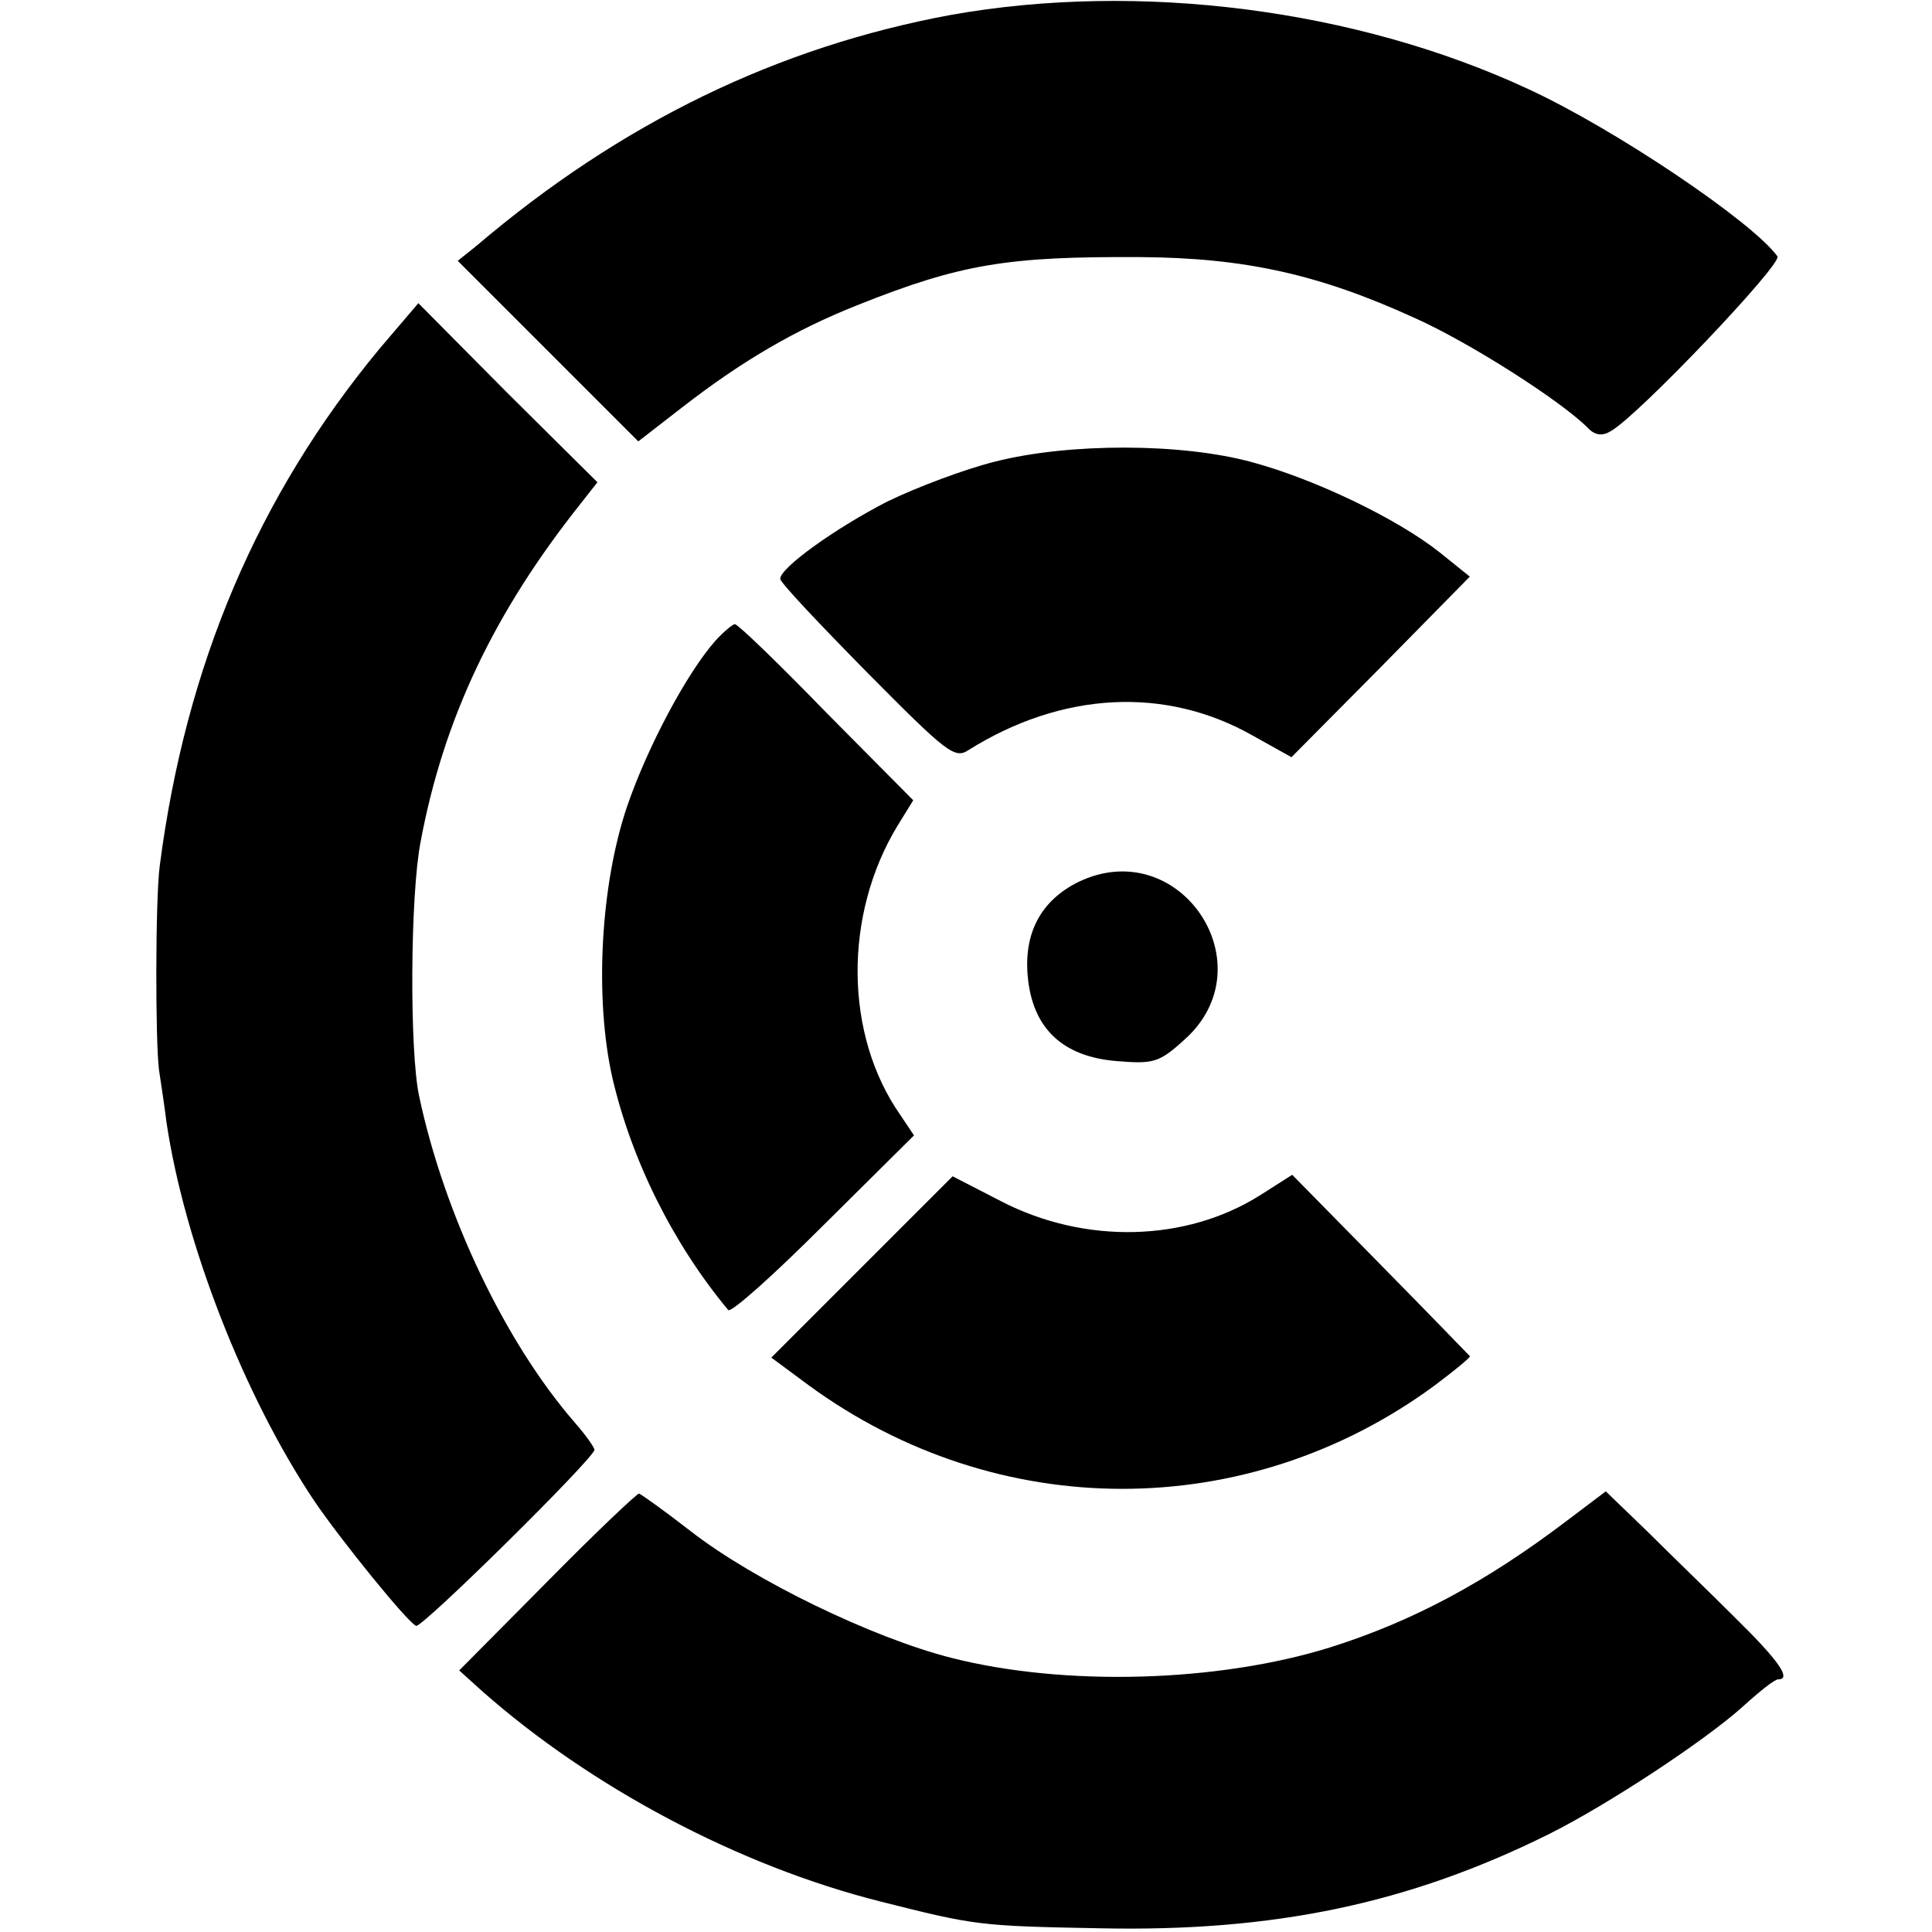 <?xml version="1.0" standalone="no"?>
<!DOCTYPE svg PUBLIC "-//W3C//DTD SVG 20010904//EN"
 "http://www.w3.org/TR/2001/REC-SVG-20010904/DTD/svg10.dtd">
<svg version="1.0" xmlns="http://www.w3.org/2000/svg"
 width="260pt" height="260pt" viewBox="0 0 260 260"
 preserveAspectRatio="xMidYMid meet">
<g transform="translate(0,260) scale(0.1,-0.1)"
fill="#000000" stroke="none">
<path d="M1280 2580 c-233 -43 -444 -145 -639 -311 l-25 -20 122 -122 121
-121 58 45 c81 63 153 105 236 138 140 56 203 66 382 65 140 -1 240 -23 369
-82 72 -32 198 -112 234 -149 9 -9 19 -10 30 -3 36 20 231 225 224 235 -33 46
-218 171 -335 225 -232 108 -524 145 -777 100z"/>
<path d="M511 2131 c-164 -198 -261 -426 -296 -696 -6 -45 -6 -237 -1 -275 2
-14 7 -45 10 -70 24 -162 104 -368 199 -510 36 -53 126 -164 137 -168 8 -3
240 226 240 237 0 3 -12 20 -26 36 -94 108 -176 280 -210 440 -13 61 -12 270
2 342 31 166 99 309 216 456 l22 28 -121 120 -120 121 -52 -61z"/>
<path d="M1340 1979 c-41 -10 -107 -35 -146 -54 -70 -36 -144 -89 -144 -104 0
-5 53 -61 117 -126 108 -109 118 -117 137 -104 125 78 264 86 382 19 l52 -29
120 121 120 122 -41 33 c-57 45 -167 98 -252 121 -95 26 -246 26 -345 1z"/>
<path d="M963 1738 c-39 -44 -92 -144 -119 -223 -36 -106 -44 -258 -20 -365
26 -112 82 -224 156 -313 4 -4 61 47 128 114 l122 121 -18 27 c-76 108 -77
270 -4 390 l21 34 -117 118 c-64 66 -119 119 -123 119 -3 0 -15 -10 -26 -22z"/>
<path d="M1451 1413 c-50 -25 -73 -68 -68 -126 6 -70 46 -109 120 -115 49 -4
57 -2 90 28 114 100 -5 279 -142 213z"/>
<path d="M1160 895 l-122 -122 50 -37 c254 -186 590 -186 842 -1 28 21 50 39
48 40 -2 2 -56 58 -121 124 l-118 120 -44 -28 c-99 -62 -234 -66 -347 -8 l-66
34 -122 -122z"/>
<path d="M736 471 l-118 -119 31 -28 c146 -129 345 -235 536 -283 127 -32 132
-33 295 -36 234 -5 416 33 605 127 80 40 210 126 260 171 22 20 43 37 48 37
18 0 2 24 -57 82 -35 35 -89 87 -119 117 l-56 54 -53 -40 c-108 -82 -207 -135
-318 -170 -151 -47 -357 -53 -510 -14 -106 27 -265 104 -350 170 -36 28 -67
50 -70 51 -3 0 -59 -53 -124 -119z"/>
</g>
</svg>
